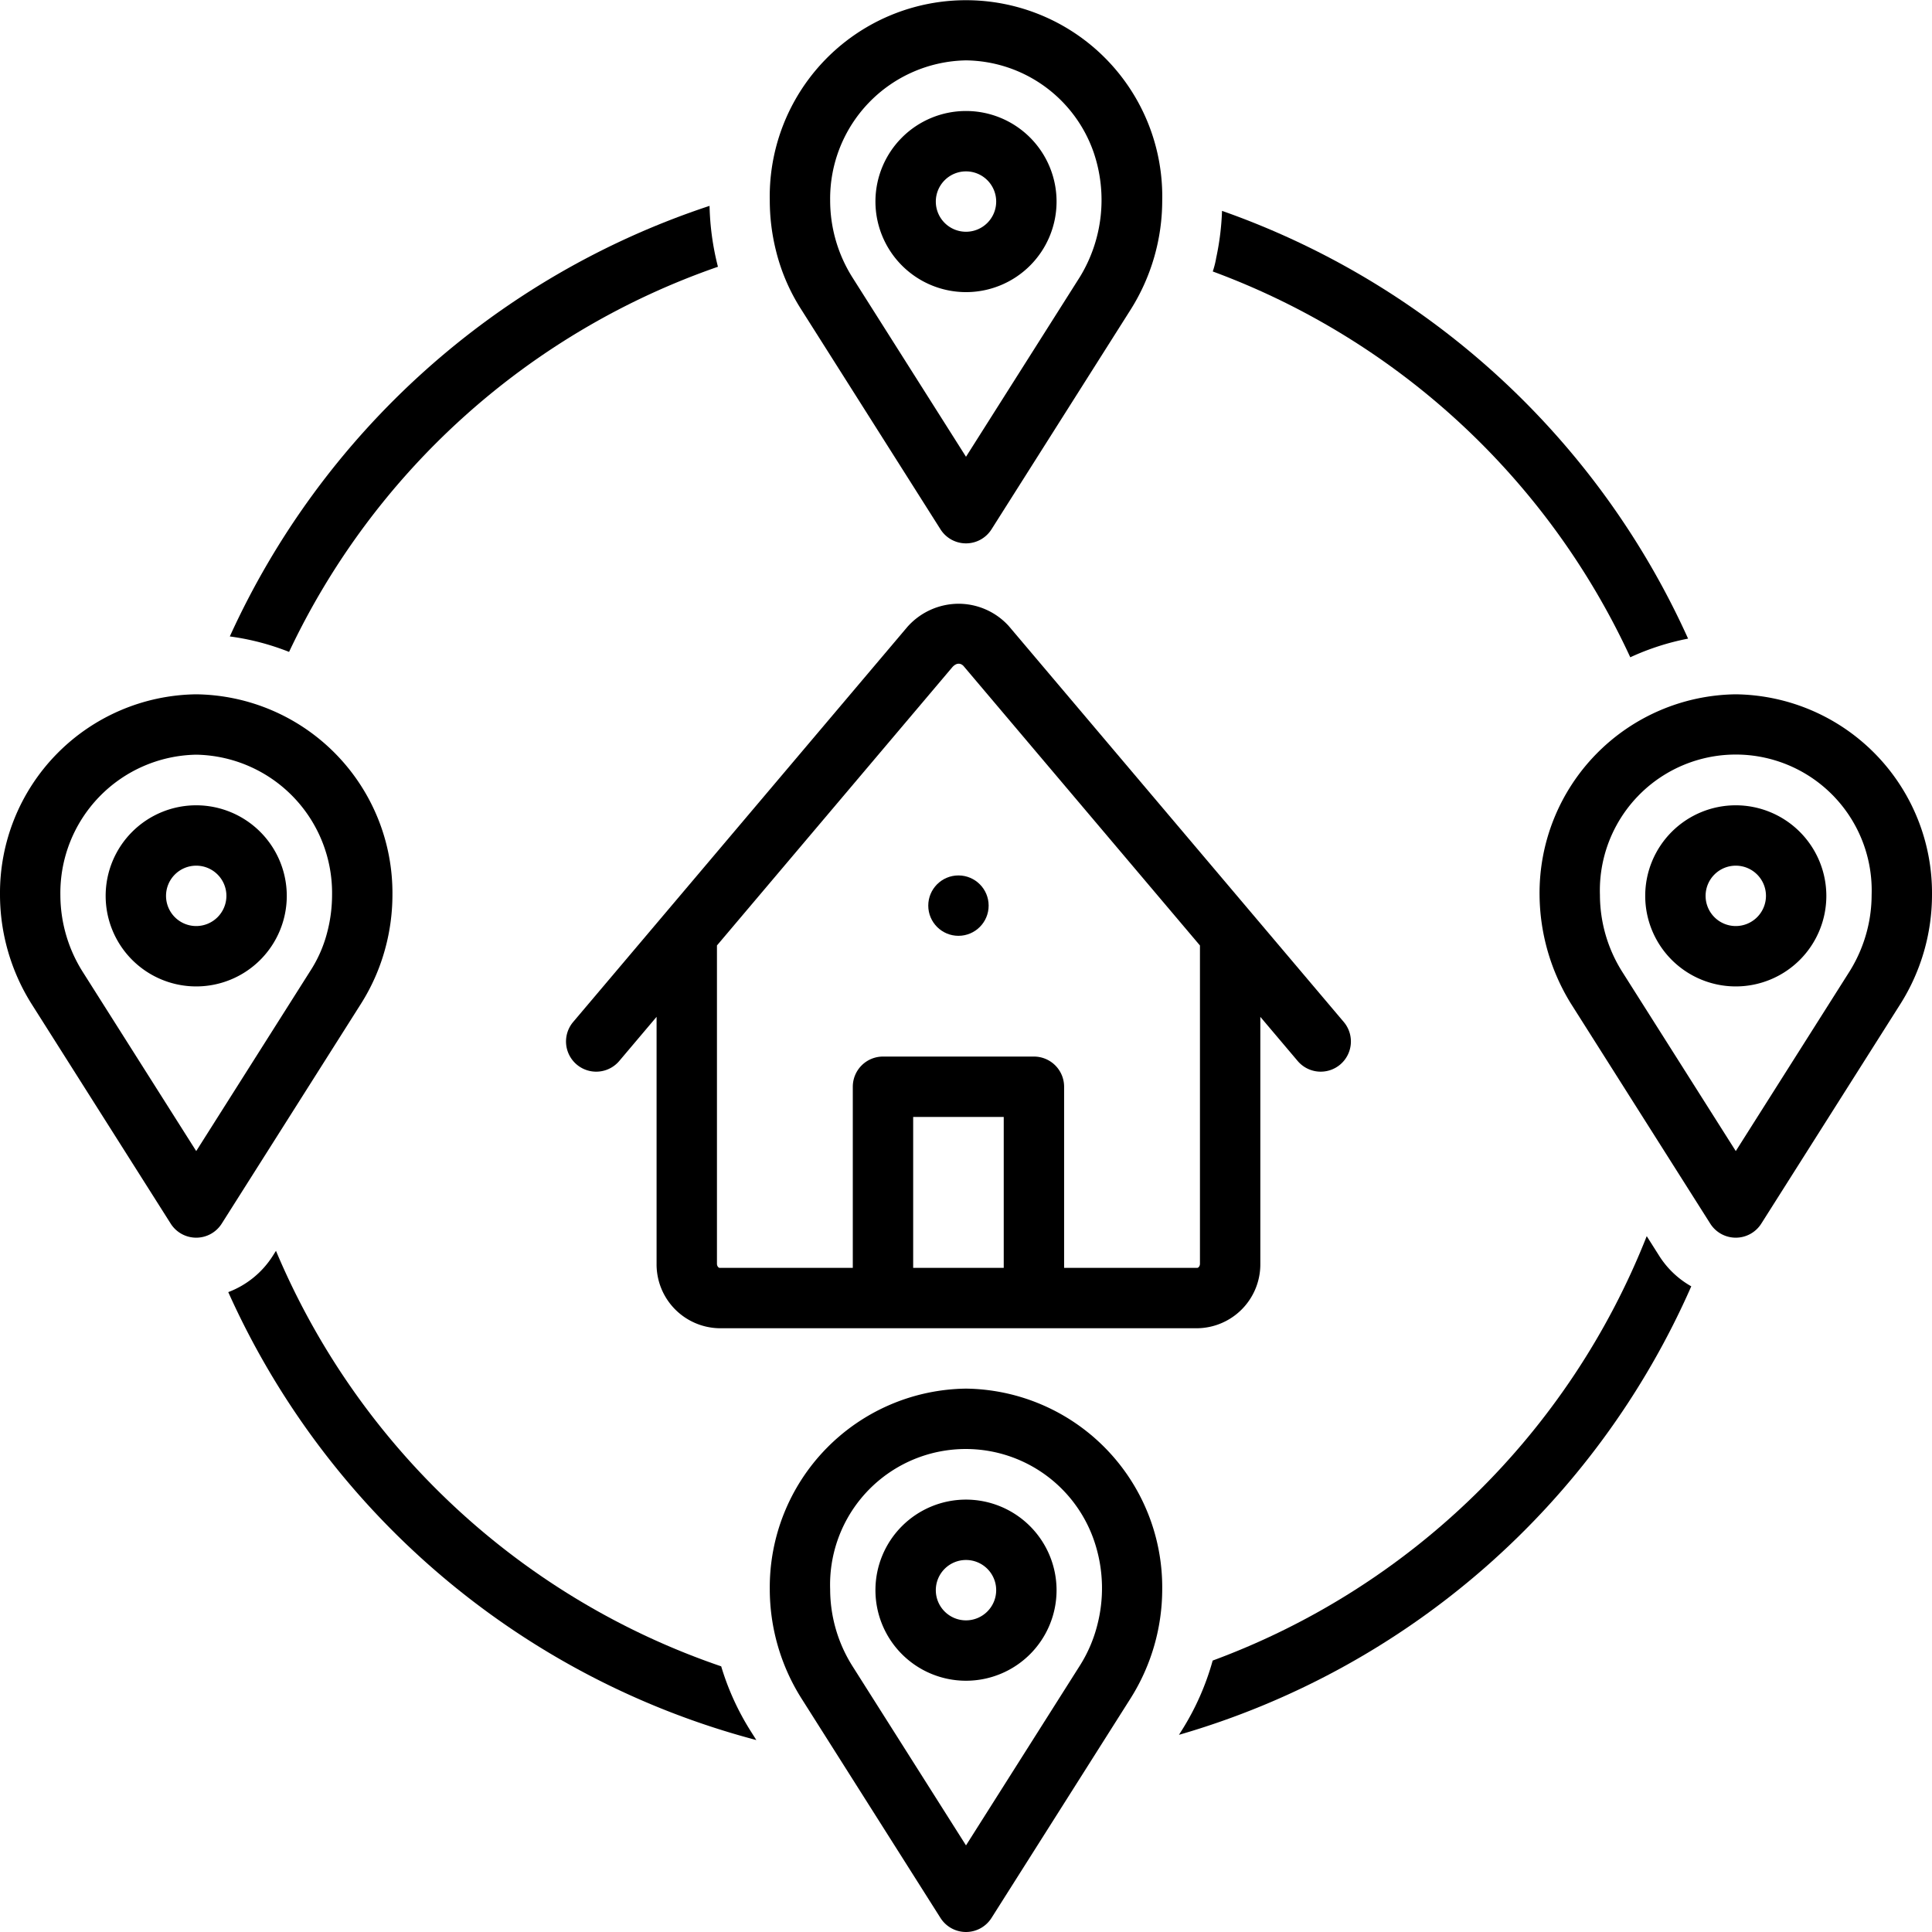 <?xml version="1.0"?>
<svg xmlns="http://www.w3.org/2000/svg" data-name="Layer 1" id="Layer_1" viewBox="0 0 128 128"><title/><path d="M47.566,17.674c-.013-.047-.025-.093-.036-.14a17.715,17.715,0,0,1-.52-3.895A53.259,53.259,0,0,0,15.226,42.166a16.576,16.576,0,0,1,3.926,1.024A49.249,49.249,0,0,1,47.566,17.674Z"/><path d="M108.01,43.547a16.639,16.639,0,0,1,3.83-1.236,53.265,53.265,0,0,0-30.878-28.341,17.53,17.53,0,0,1-.383,3.1,5.948,5.948,0,0,1-.23.916A49.265,49.265,0,0,1,108.01,43.547Z"/><path d="M47.781,110.399a49.244,49.244,0,0,1-29.497-27.528l-.215.339a6.001,6.001,0,0,1-2.946,2.396,53.22,53.22,0,0,0,34.987,29.677l-.42-.663A17.365,17.365,0,0,1,47.781,110.399Z"/><path d="M109.931,83.21l-.831-1.312a49.248,49.248,0,0,1-28.758,28.119c-.003.011-.004.022-.008.033a17.334,17.334,0,0,1-2.014,4.553l-.211.334a53.23,53.23,0,0,0,33.942-29.715A5.993,5.993,0,0,1,109.931,83.21Z"/><path d="M51.406,16.591a12.947,12.947,0,0,0,1.664,3.889l9.24,14.59a2,2,0,0,0,3.379,0l9.244-14.596A13.56,13.56,0,0,0,77,13.296a13.003,13.003,0,1,0-26,0A13.742,13.742,0,0,0,51.406,16.591ZM64,4a9.069,9.069,0,0,1,8.457,6.095,9.778,9.778,0,0,1-.906,8.245L64,30.262,56.453,18.345A9.565,9.565,0,0,1,55,13.296,9.162,9.162,0,0,1,64,4Z"/><path d="M64,19.354a6,6,0,1,0-6-6A6.007,6.007,0,0,0,64,19.354Zm0-8a2,2,0,1,1-2,2A2.002,2.002,0,0,1,64,11.354Z"/><path d="M64,92a13.165,13.165,0,0,0-13,13.296,13.576,13.576,0,0,0,2.07,7.184l9.24,14.59a2,2,0,0,0,3.379,0l9.244-14.596A13.56,13.56,0,0,0,77,105.296,13.165,13.165,0,0,0,64,92Zm8.71,15.62a9.275,9.275,0,0,1-1.159,2.719L64,122.262l-7.547-11.916A9.553,9.553,0,0,1,55,105.296a8.989,8.989,0,0,1,17.606-2.848A9.718,9.718,0,0,1,72.71,107.62Z"/><path d="M64,99.353a6,6,0,1,0,6,6A6.006,6.006,0,0,0,64,99.353Zm0,8a2,2,0,1,1,2-2.001A2.003,2.003,0,0,1,64,107.353Z"/><path d="M25.524,62.839A13.58,13.58,0,0,0,26,59.296,13.165,13.165,0,0,0,13,46,13.165,13.165,0,0,0,0,59.296,13.632,13.632,0,0,0,2.07,66.48l9.24,14.59a2,2,0,0,0,3.379,0l9.244-14.596A13.33,13.33,0,0,0,25.524,62.839Zm-3.809-1.218a8.655,8.655,0,0,1-1.165,2.718L13,76.262S5.457,64.352,5.453,64.345A9.563,9.563,0,0,1,4,59.296,9.162,9.162,0,0,1,13,50a9.162,9.162,0,0,1,9,9.296A9.812,9.812,0,0,1,21.716,61.622Z"/><path d="M13,53.353a6,6,0,1,0,6,6A6.006,6.006,0,0,0,13,53.353Zm0,8a2,2,0,1,1,2-2.001A2.003,2.003,0,0,1,13,61.353Z"/><path d="M115,46a13.165,13.165,0,0,0-13,13.296,13.901,13.901,0,0,0,2.07,7.184l9.24,14.59a2,2,0,0,0,3.379,0l9.244-14.596A13.56,13.56,0,0,0,128,59.296,13.165,13.165,0,0,0,115,46Zm8.707,15.619a9.631,9.631,0,0,1-1.156,2.72L115,76.262l-7.547-11.916A9.563,9.563,0,0,1,106,59.296a9.005,9.005,0,1,1,18,0A9.484,9.484,0,0,1,123.707,61.619Z"/><path d="M115,53.353a6,6,0,1,0,6,6A6.006,6.006,0,0,0,115,53.353Zm0,8a2,2,0,1,1,2-2.001A2.003,2.003,0,0,1,115,61.353Z"/><path d="M47.682,88h31.637A4.234,4.234,0,0,0,83.5,83.724V67.369l2.473,2.923a2,2,0,1,0,3.055-2.583l-22.205-26.244A4.5,4.5,0,0,0,63.5,40a4.552,4.552,0,0,0-3.386,1.536L37.973,67.709a2,2,0,1,0,3.055,2.583L43.5,67.368V83.724A4.234,4.234,0,0,0,47.682,88ZM60.5,84V74h6V84Zm2.605-39.81c.293-.314.56-.243.726-.071L79.5,62.641V83.724c0,.169-.107.276-.182.276H70.5V72a2,2,0,0,0-2-2h-10a2,2,0,0,0-2,2V84H47.682c-.074,0-.182-.107-.182-.276V62.639Z"/><circle cx="63.5" cy="60" r="2"/></svg>
